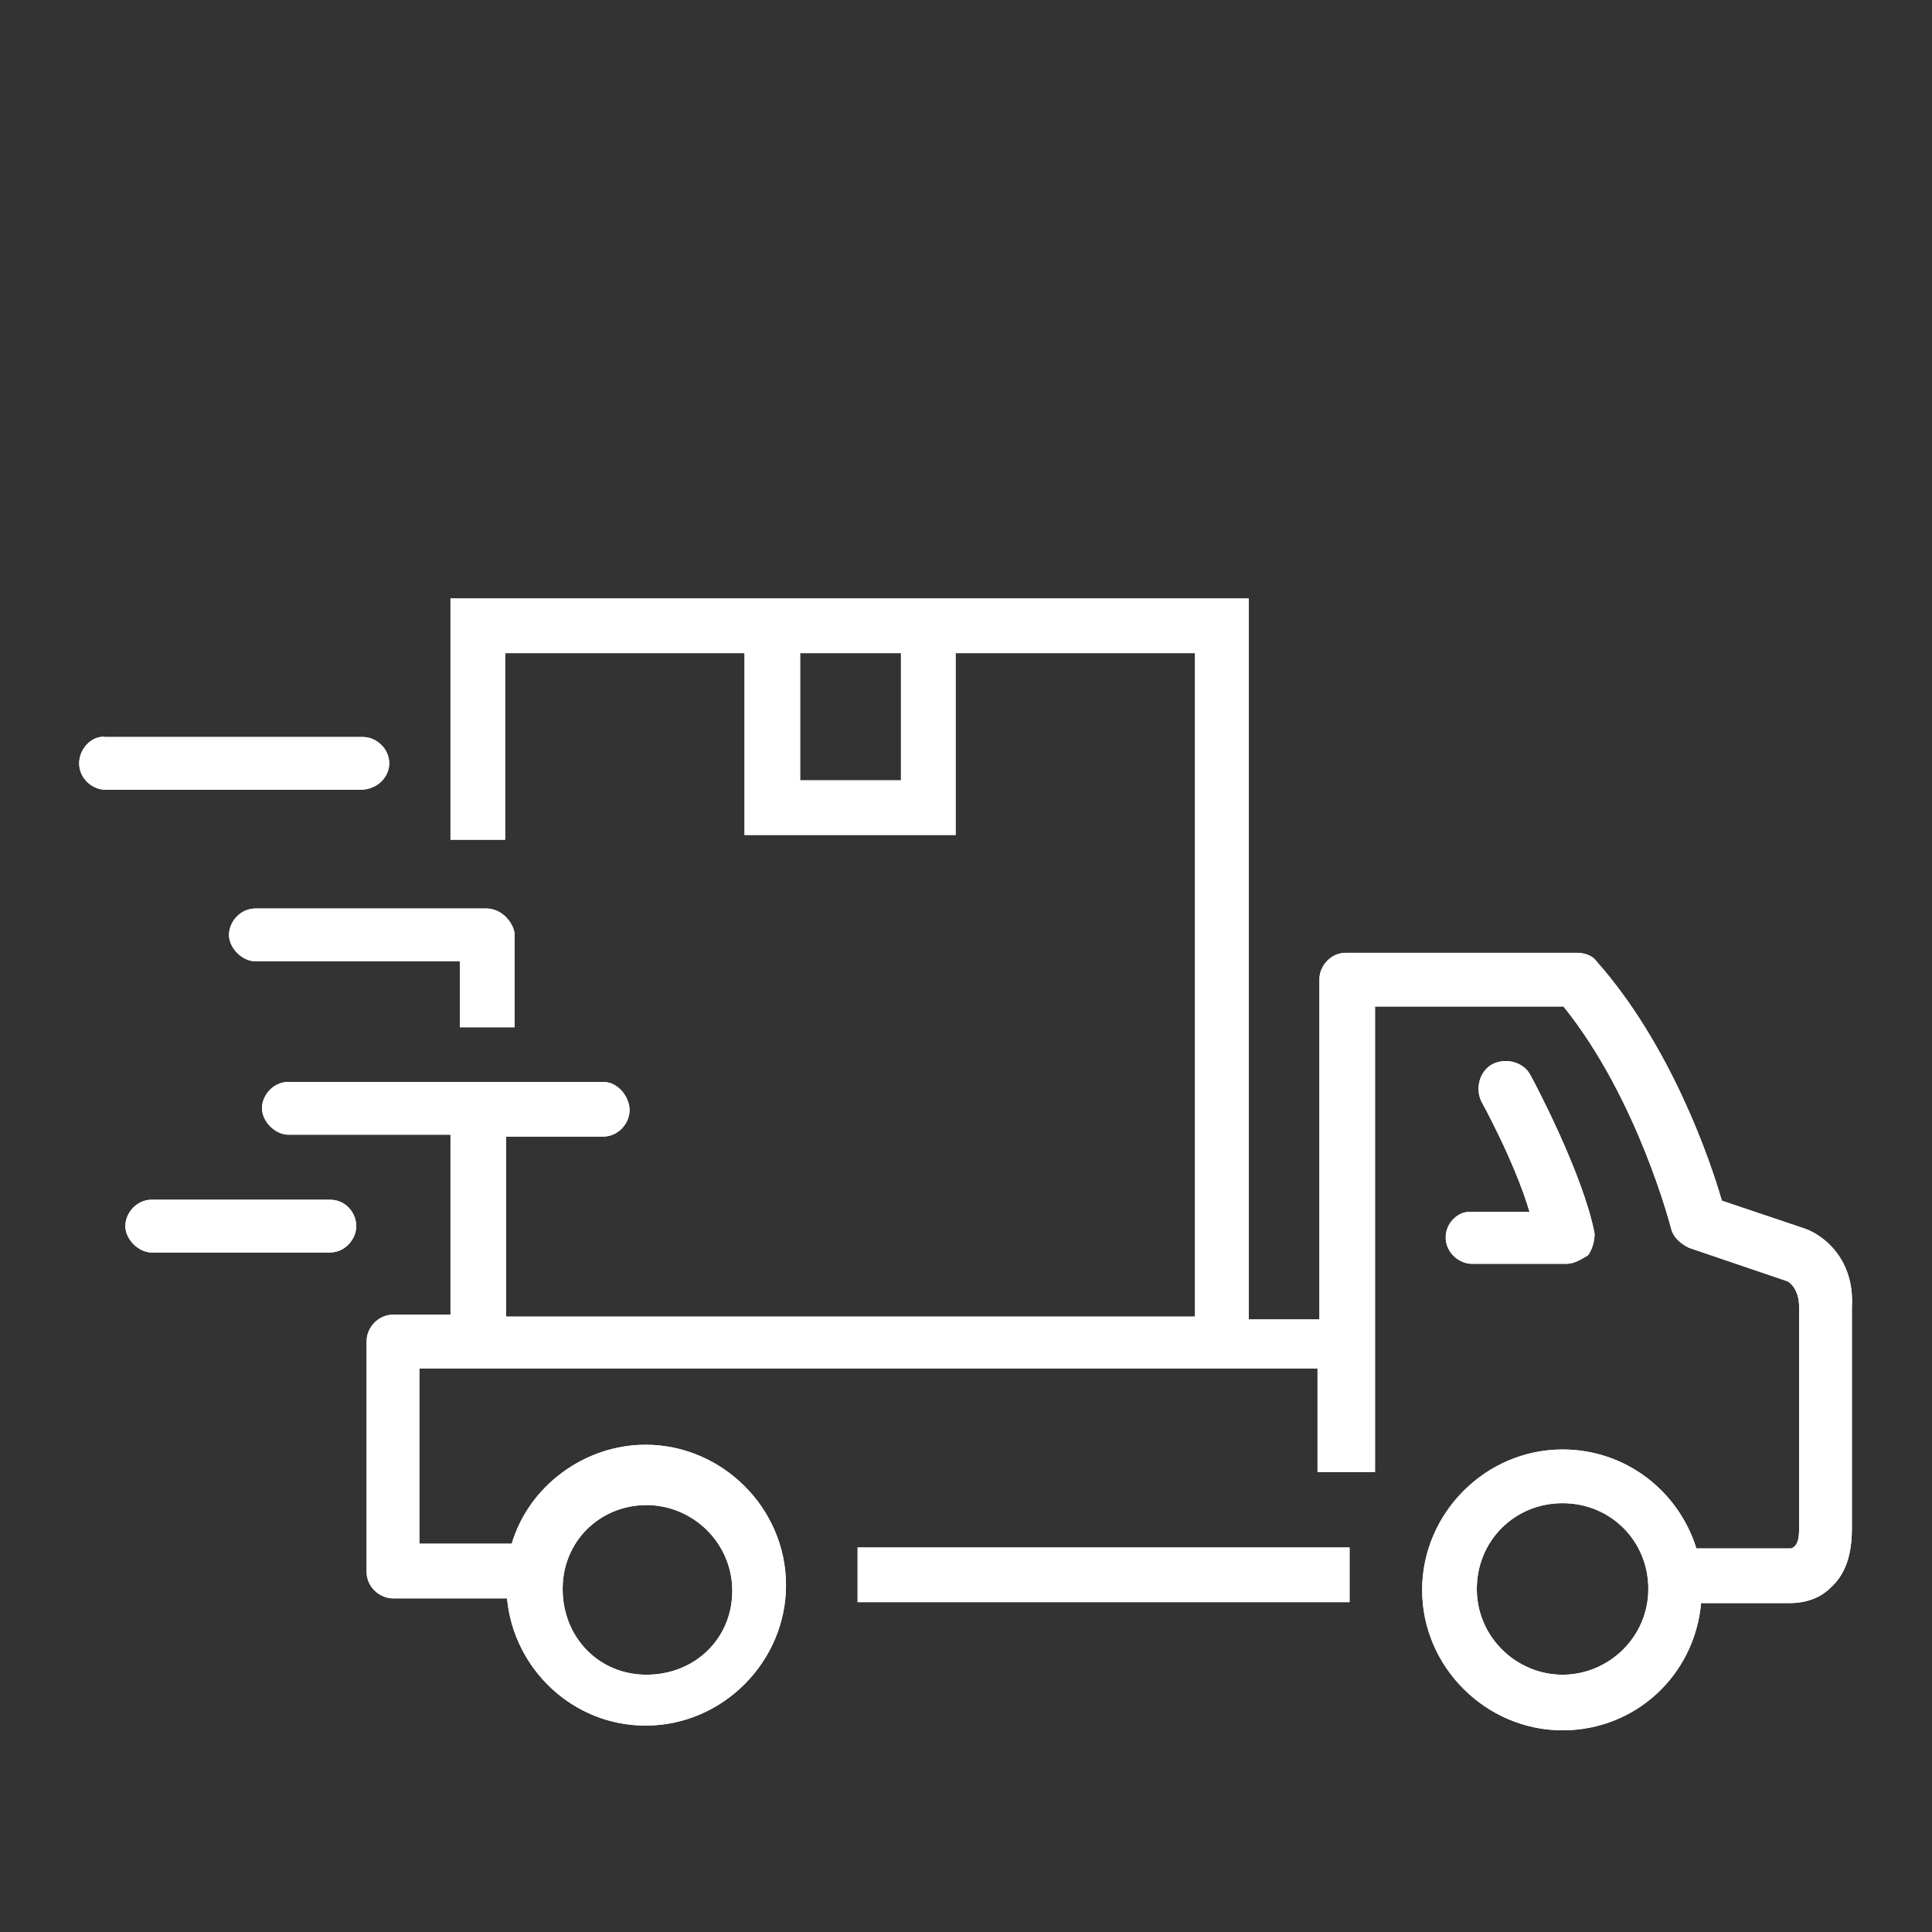 <?xml version="1.0" encoding="utf-8"?>
<!-- Generator: Adobe Illustrator 22.0.0, SVG Export Plug-In . SVG Version: 6.00 Build 0)  -->
<svg version="1.1" id="Capa_1" xmlns="http://www.w3.org/2000/svg" xmlns:xlink="http://www.w3.org/1999/xlink" x="0px" y="0px"
	 viewBox="0 0 205 205" style="enable-background:new 0 0 205 205;" xml:space="preserve">
<rect x="0" y="0" width="205" height="205" fill="#333333" stroke="none"/>
<style type="text/css">
	.st0{fill:#FFFFFF;}
</style>
<g>
	<rect x="91" y="164.2" class="st0" width="52.2" height="5.8"/>
	<path class="st0" d="M165.8,177.7c-4.9,0-9.1-4-9.1-9.1c0-5.1,4-9.1,9.1-9.1c5.1,0,9.1,4,9.1,9.1
		C174.9,173.7,170.7,177.7,165.8,177.7z M68.6,159.7c4.9,0,9.1,4,9.1,9.1c0,5.1-4,8.9-9.1,8.9s-8.9-4-8.9-9.1
		C59.7,163.5,63.7,159.7,68.6,159.7z M95.6,82.8H84.9V69.3h10.7V82.8z M191.6,130.4l-8.9-3c-1.2-4.2-5.4-16.5-13.3-25.4
		c-0.5-0.7-1.4-0.9-2.1-0.9h-24.5c-1.6,0-2.8,1.4-2.8,2.8v36.1h-7.5V63.5H47.8v25.6h5.8V69.3h25.4v19.3h22.4V69.3h25.4v70.4H53.7
		v-19.1h10.3c1.6,0,2.8-1.4,2.8-2.8c0-1.4-1.2-3-2.8-3H30.6c-1.6,0-2.8,1.4-2.8,2.8c0,1.4,1.4,2.8,2.8,2.8h17.2v19.1h-6.1
		c-1.6,0-2.8,1.4-2.8,2.8v24.5c0,1.6,1.4,2.8,2.8,2.8h12.1c0.7,7.5,7,13.5,14.7,13.5c8.2,0,14.9-6.8,14.9-14.9
		c0-8.2-6.8-14.9-14.9-14.9c-6.5,0-12.4,4.4-14.2,10.5h-9.8v-18.6h95.3v11h6.1v-49.4h20c7.9,9.8,11.4,23.5,11.4,23.5
		c0.2,0.9,0.9,1.6,1.9,2.1l10.3,3.5c0.2,0,1.4,0.7,1.4,2.8v23.5c0,1.2-0.2,1.6-0.5,1.9c-0.2,0.2-0.5,0.2-0.2,0.2H190h-10
		c-1.9-6.1-7.5-10.5-14.2-10.5c-8.2,0-14.9,6.8-14.9,14.9c0,8.2,6.8,14.9,14.9,14.9c7.7,0,14-5.8,14.7-13.5h9.3h0.2
		c0.9,0,2.8-0.2,4.2-1.6c1.6-1.4,2.3-3.5,2.3-6.3v-23.5C196.8,133.6,193.5,131.1,191.6,130.4z"/>
	<path class="st0" d="M153.4,131.3c0,1.6,1.4,2.8,2.8,2.8h10c0.9,0,1.6-0.5,2.3-0.9c0.5-0.7,0.7-1.6,0.7-2.3
		c-1.2-6.3-6.5-16.3-6.8-16.8c-0.7-1.4-2.6-1.9-4-1.2c-1.4,0.7-1.9,2.6-1.2,4c0,0,3.5,6.3,5.1,11.7h-6.3
		C154.8,128.5,153.4,129.7,153.4,131.3z"/>
	<path class="st0" d="M35,127.3H16.1c-1.6,0-2.8,1.4-2.8,2.8c0,1.4,1.4,2.8,2.8,2.8H35c1.6,0,2.8-1.4,2.8-2.8
		C37.8,128.7,36.7,127.3,35,127.3z"/>
	<path class="st0" d="M41.3,81c0-1.6-1.4-2.8-2.8-2.8H11.2c-1.4-0.2-2.8,1.2-2.8,2.8c0,1.6,1.4,2.8,2.8,2.8h27
		C40.1,83.8,41.3,82.4,41.3,81z"/>
	<path class="st0" d="M51.6,96.4H27.1c-1.6,0-2.8,1.4-2.8,2.8c0,1.4,1.4,2.8,2.8,2.8h21.7v7h5.8v-10C54.4,97.8,53.2,96.4,51.6,96.4z
		"/>
	<rect x="91" y="164.2" class="st0" width="52.2" height="5.8"/>
	<path class="st0" d="M165.8,177.7c-4.9,0-9.1-4-9.1-9.1c0-5.1,4-9.1,9.1-9.1c5.1,0,9.1,4,9.1,9.1
		C174.9,173.7,170.7,177.7,165.8,177.7z M68.6,159.7c4.9,0,9.1,4,9.1,9.1c0,5.1-4,8.9-9.1,8.9s-8.9-4-8.9-9.1
		C59.7,163.5,63.7,159.7,68.6,159.7z M95.6,82.8H84.9V69.3h10.7V82.8z M191.6,130.4l-8.9-3c-1.2-4.2-5.4-16.5-13.3-25.4
		c-0.5-0.7-1.4-0.9-2.1-0.9h-24.5c-1.6,0-2.8,1.4-2.8,2.8v36.1h-7.5V63.5H47.8v25.6h5.8V69.3h25.4v19.3h22.4V69.3h25.4v70.4H53.7
		v-19.1h10.3c1.6,0,2.8-1.4,2.8-2.8c0-1.4-1.2-3-2.8-3H30.6c-1.6,0-2.8,1.4-2.8,2.8c0,1.4,1.4,2.8,2.8,2.8h17.2v19.1h-6.1
		c-1.6,0-2.8,1.4-2.8,2.8v24.5c0,1.6,1.4,2.8,2.8,2.8h12.1c0.7,7.5,7,13.5,14.7,13.5c8.2,0,14.9-6.8,14.9-14.9
		c0-8.2-6.8-14.9-14.9-14.9c-6.5,0-12.4,4.4-14.2,10.5h-9.8v-18.6h95.3v11h6.1v-49.4h20c7.9,9.8,11.4,23.5,11.4,23.5
		c0.2,0.9,0.9,1.6,1.9,2.1l10.3,3.5c0.2,0,1.4,0.7,1.4,2.8v23.5c0,1.2-0.2,1.6-0.5,1.9c-0.2,0.2-0.5,0.2-0.2,0.2H190h-10
		c-1.9-6.1-7.5-10.5-14.2-10.5c-8.2,0-14.9,6.8-14.9,14.9c0,8.2,6.8,14.9,14.9,14.9c7.7,0,14-5.8,14.7-13.5h9.3h0.2
		c0.9,0,2.8-0.2,4.2-1.6c1.6-1.4,2.3-3.5,2.3-6.3v-23.5C196.8,133.6,193.5,131.1,191.6,130.4z"/>
	<path class="st0" d="M153.4,131.3c0,1.6,1.4,2.8,2.8,2.8h10c0.9,0,1.6-0.5,2.3-0.9c0.5-0.7,0.7-1.6,0.7-2.3
		c-1.2-6.3-6.5-16.3-6.8-16.8c-0.7-1.4-2.6-1.9-4-1.2c-1.4,0.7-1.9,2.6-1.2,4c0,0,3.5,6.3,5.1,11.7h-6.3
		C154.8,128.5,153.4,129.7,153.4,131.3z"/>
	<path class="st0" d="M35,127.3H16.1c-1.6,0-2.8,1.4-2.8,2.8c0,1.4,1.4,2.8,2.8,2.8H35c1.6,0,2.8-1.4,2.8-2.8
		C37.8,128.7,36.7,127.3,35,127.3z"/>
	<path class="st0" d="M41.3,81c0-1.6-1.4-2.8-2.8-2.8H11.2c-1.4-0.2-2.8,1.2-2.8,2.8c0,1.6,1.4,2.8,2.8,2.8h27
		C40.1,83.8,41.3,82.4,41.3,81z"/>
	<path class="st0" d="M51.6,96.4H27.1c-1.6,0-2.8,1.4-2.8,2.8c0,1.4,1.4,2.8,2.8,2.8h21.7v7h5.8v-10C54.4,97.8,53.2,96.4,51.6,96.4z
		"/>
</g>
</svg>
